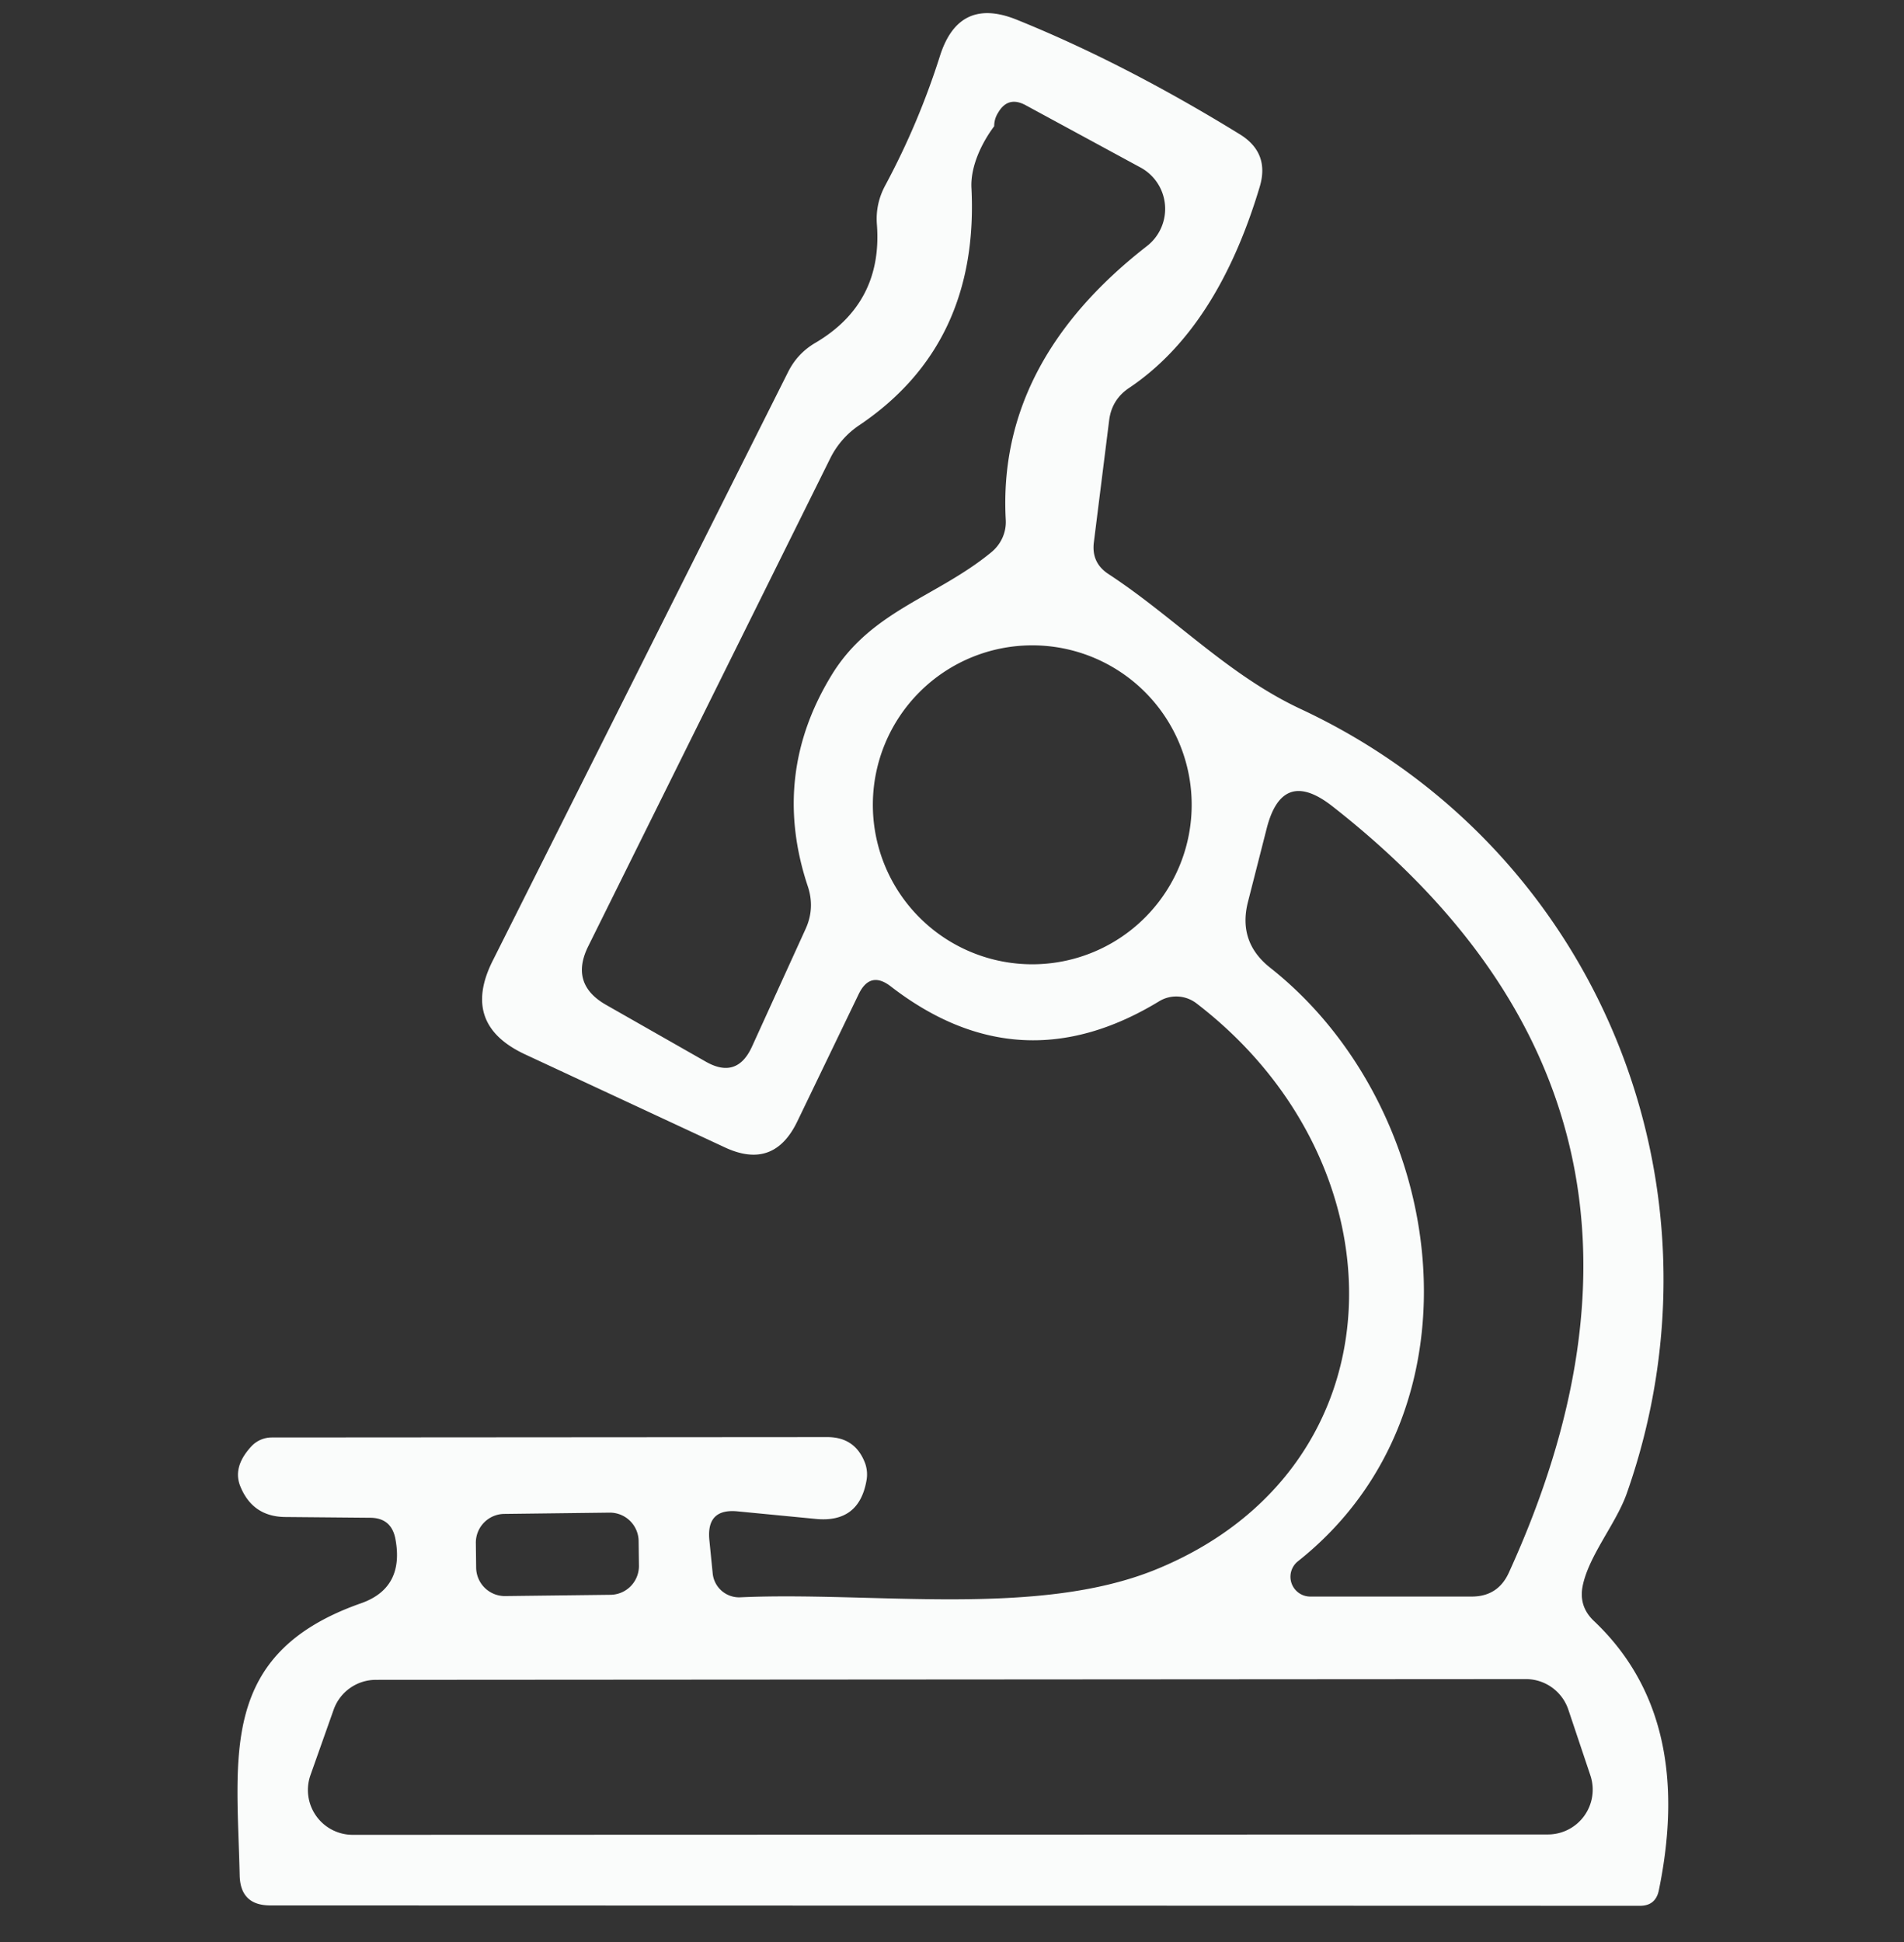 <?xml version="1.0" encoding="UTF-8" standalone="no"?>
<svg xmlns="http://www.w3.org/2000/svg" version="1.1" viewBox="0.00 0.00 51.00 52.00">
  <rect x="0.00" y="0.00" width="51.00" height="52.00" fill="#333333" stroke="none"/>
  <path fill="#fafcfb" d="   M 9.91 40.64   L 7.66 40.62   Q 6.76 40.62 6.43 39.78   Q 6.23 39.26 6.75 38.71   A 0.75 0.75 0.0 0 1 7.28 38.49   L 22.16 38.48   Q 22.92 38.48 23.18 39.20   Q 23.25 39.42 23.21 39.64   Q 23.01 40.79 21.84 40.67   L 19.77 40.47   Q 18.92 40.38 19.00 41.23   L 19.09 42.13   A 0.71 0.71 0.0 0 0 19.83 42.77   C 23.36 42.61 27.77 43.32 30.95 42.03   C 37.64 39.31 37.70 31.19 32.04 26.86   A 0.89 0.88 47.7 0 0 31.05 26.81   Q 27.32 29.08 23.87 26.42   Q 23.31 25.98 23.00 26.62   L 21.36 30.02   Q 20.73 31.34 19.41 30.72   L 14.06 28.23   Q 12.35 27.43 13.19 25.74   L 21.11 9.96   Q 21.36 9.46 21.84 9.18   Q 23.64 8.12 23.49 6.03   Q 23.44 5.46 23.72 4.95   Q 24.61 3.29 25.18 1.49   Q 25.69 -0.10 27.24 0.53   Q 30.11 1.69 33.20 3.59   Q 34.02 4.09 33.74 5.01   Q 32.60 8.81 30.24 10.39   Q 29.78 10.70 29.71 11.25   L 29.30 14.52   Q 29.23 15.07 29.69 15.37   C 31.46 16.53 32.89 18.07 34.83 18.98   C 42.79 22.69 46.48 31.76 43.57 40.00   C 43.28 40.81 42.55 41.66 42.39 42.48   Q 42.29 43.01 42.68 43.39   Q 45.40 45.95 44.43 50.63   Q 44.34 51.03 43.93 51.03   L 7.24 51.02   Q 6.44 51.02 6.42 50.22   C 6.35 47.01 5.85 44.27 9.67 42.93   Q 10.84 42.52 10.59 41.20   Q 10.48 40.64 9.91 40.64   Z   M 26.63 3.38   C 26.30 3.82 26.00 4.44 26.02 5.01   Q 26.24 9.22 23.01 11.39   A 2.30 2.27 86.9 0 0 22.25 12.25   L 15.76 25.33   Q 15.25 26.35 16.24 26.91   L 18.91 28.43   Q 19.74 28.90 20.14 28.03   L 21.58 24.87   Q 21.83 24.32 21.64 23.74   Q 20.63 20.72 22.31 18.02   C 23.37 16.34 25.10 15.98 26.55 14.79   A 1.06 1.03 -21.5 0 0 26.94 13.92   Q 26.71 9.71 30.72 6.59   A 1.26 1.26 0.0 0 0 30.54 4.48   L 27.46 2.81   Q 27.00 2.57 26.74 3.01   Q 26.63 3.18 26.63 3.38   Z   M 31.92 21.55   A 4.27 4.27 0.0 0 0 27.65 17.28   A 4.27 4.27 0.0 0 0 23.38 21.55   A 4.27 4.27 0.0 0 0 27.65 25.82   A 4.27 4.27 0.0 0 0 31.92 21.55   Z   M 33.93 22.18   L 33.43 24.14   Q 33.15 25.22 34.02 25.91   C 38.76 29.65 39.93 37.72 34.76 41.81   A 0.53 0.53 0.0 0 0 35.09 42.75   L 39.42 42.75   Q 40.13 42.75 40.42 42.10   Q 46.07 29.71 35.69 21.59   Q 34.35 20.54 33.93 22.18   Z   M 17.106 41.263   A 0.77 0.77 0.0 0 0 16.326 40.503   L 13.507 40.537   A 0.77 0.77 0.0 0 0 12.746 41.317   L 12.754 41.977   A 0.77 0.77 0.0 0 0 13.534 42.737   L 16.353 42.703   A 0.77 0.77 0.0 0 0 17.114 41.923   L 17.106 41.263   Z   M 10.07 44.98   A 1.20 1.20 0.0 0 0 8.94 45.77   L 8.32 47.52   A 1.20 1.20 0.0 0 0 9.45 49.13   L 41.46 49.12   A 1.20 1.20 0.0 0 0 42.60 47.54   L 42.01 45.78   A 1.20 1.20 0.0 0 0 40.88 44.96   L 10.07 44.98   Z"></path>
</svg>
